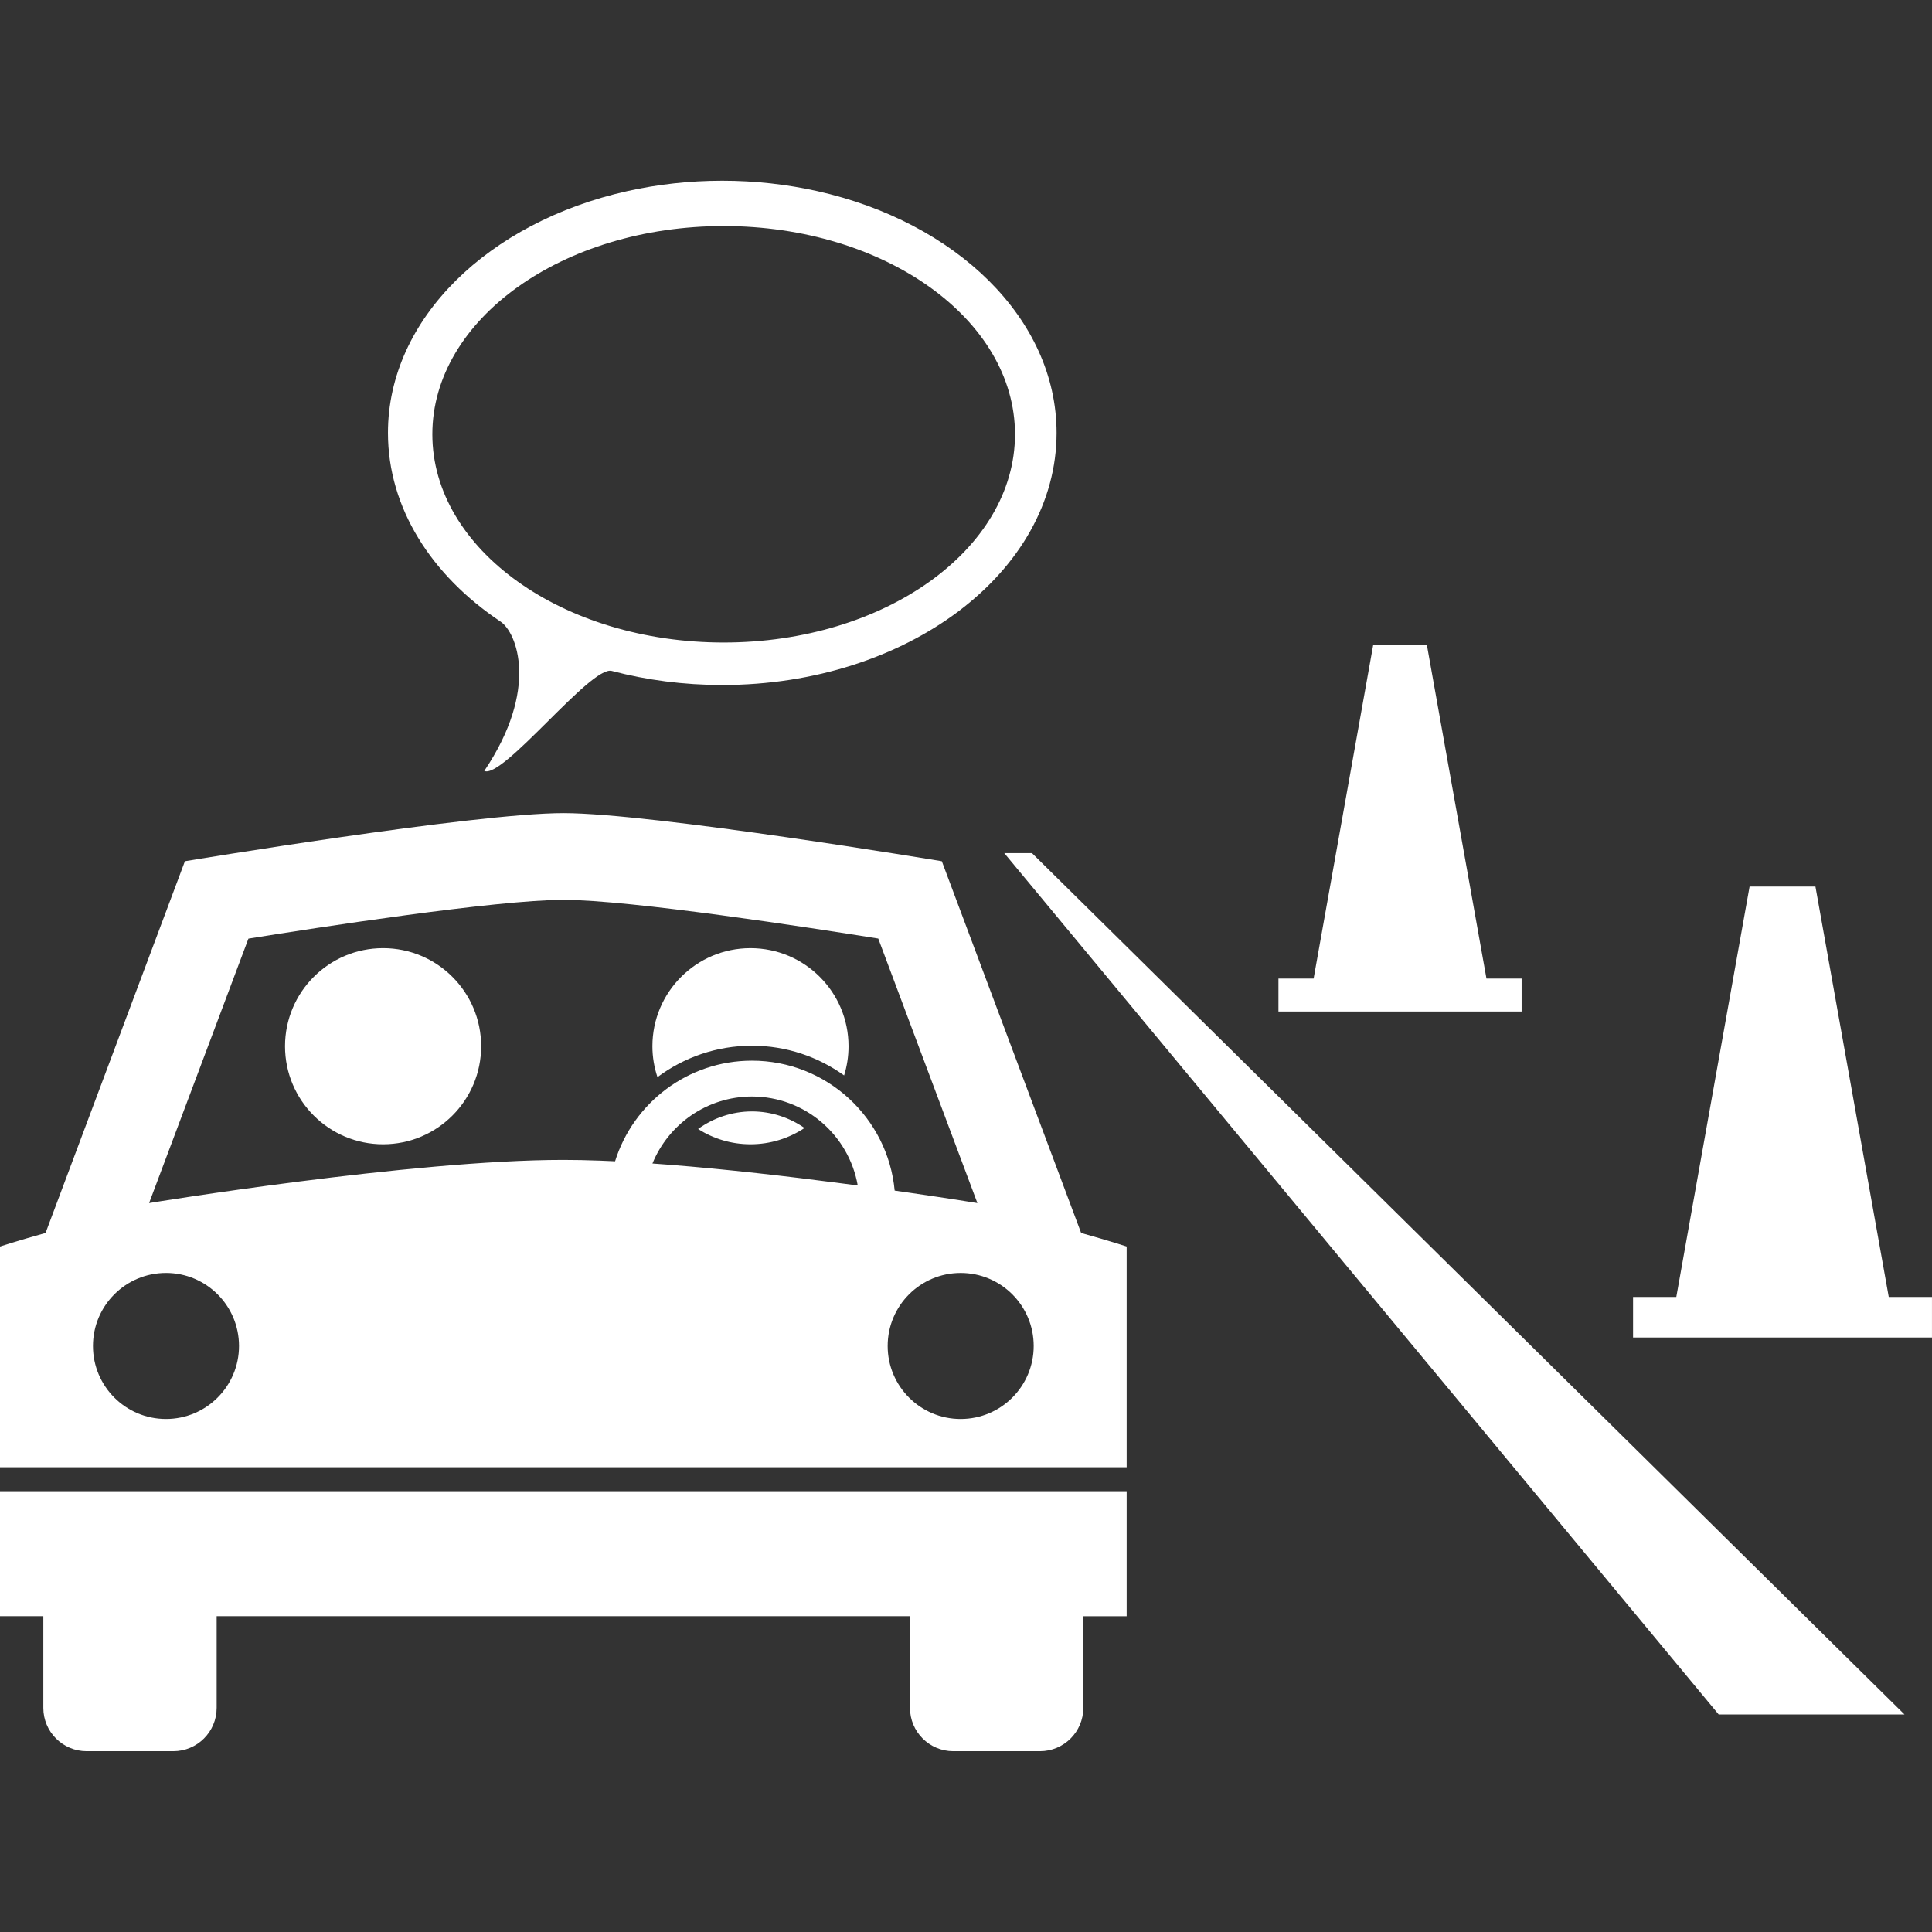 <?xml version="1.0" encoding="UTF-8"?>
<svg width="1200pt" height="1200pt" version="1.1" viewBox="0 0 1200 1200" xmlns="http://www.w3.org/2000/svg">
 <rect x="0" y="0" width="1200" height="1200" fill="#333333" stroke="none"/>
 <path d="m499.7 700.62c-9.285-6.453-20.523-10.273-32.641-10.301-12.488 0.027-24.031 4.106-33.477 10.922 9.418 5.977 20.566 9.488 32.551 9.488 12.41 0 23.938-3.734 33.566-10.109z" fill="#fff"/>
 <path d="m524.29 667.97c1.785-5.731 2.75-11.828 2.75-18.145 0-33.637-27.273-60.91-60.91-60.91-33.641 0-60.91 27.273-60.91 60.91 0 6.715 1.129 13.156 3.137 19.195 16.391-12.246 36.723-19.504 58.703-19.512 21.336 0.004 41.094 6.863 57.23 18.461z" fill="#fff"/>
 <path d="m623.76 529.88 443.74 535h115.41l-541.95-535z" fill="#fff"/>
 <path d="m389.64 118.7c-85.945 19.172-148.67 79.125-148.67 150.17 0 46.648 27.055 88.559 69.977 117.25 9.926 6.629 24.164 41.707-10.152 92.727 11.598 5.168 66.238-65.555 79.141-62.137 21.492 5.68 44.602 8.762 68.684 8.762 114.66 0 207.64-70.109 207.64-156.6 0-71.047-62.742-131-148.67-150.17-18.699-4.172-38.477-6.445-58.965-6.445-20.496 0-40.277 2.273-58.977 6.445zm240.79 151.04c0 71.449-81.004 129.34-180.94 129.34s-180.95-57.895-180.95-129.34c0-71.434 81.008-129.33 180.95-129.33 99.934 0 180.94 57.891 180.94 129.33z" fill="#fff"/>
 <path d="m1127.6 550.66h-40.895l-45.527 254.91h-26.859v25.168h185.67v-25.168h-26.855z" fill="#fff"/>
 <path d="m852.95 400.43-37.035 207.37h-21.852v20.469h151.04v-20.469h-21.836l-37.035-207.37z" fill="#fff"/>
 <path d="m672.87 1060.8v-56.941h26.918v-77.637l-699.79-0.004v77.637h26.914v56.941c0 14.867 12.02 26.898 26.934 26.898h53.781c14.895 0 26.941-12.035 26.941-26.898v-56.941h430.64v56.941c0 14.867 12.031 26.898 26.906 26.898h53.816c14.887 0.004 26.93-12.027 26.93-26.895z" fill="#fff"/>
 <path d="m699.79 774.24s-10.145-3.359-28.273-8.418l-86.527-230.89s-179.68-29.895-235.06-29.895c-55.41 0-235.08 29.895-235.08 29.895l-86.551 230.88c-18.156 5.062-28.297 8.422-28.297 8.422v137.09h699.79zm-596.69 107.12c-25.066 0-45.359-20.301-45.359-45.355 0-25.059 20.297-45.359 45.359-45.359 25.031 0 45.355 20.297 45.355 45.359 0 25.047-20.328 45.355-45.355 45.355zm-10.492-134.11 61.695-164.25c41.195-6.625 154.05-24.09 195.62-24.09 41.531 0 154.41 17.469 195.58 24.043l61.582 164.3s-16.492-2.711-41.988-6.402c-3.008-0.438-6.148-0.887-9.398-1.344-4.219-45.266-42.277-80.695-88.648-80.715-39.93 0.012-73.719 26.289-85.016 62.496-3.215-0.156-6.387-0.293-9.512-0.406-7.879-0.293-15.465-0.449-22.637-0.449-94.027-0.008-257.28 26.816-257.28 26.816zm374.45-66.195c32.949 0.059 60.207 23.902 65.707 55.281-3.172-0.43-6.414-0.855-9.707-1.289-32.957-4.316-71.539-8.797-107.93-11.641-3.312-0.258-6.609-0.504-9.883-0.734 9.957-24.379 33.844-41.57 61.809-41.617zm129.63 200.31c-25.027 0-45.34-20.301-45.34-45.355 0-25.059 20.312-45.359 45.34-45.359 25.07 0 45.359 20.297 45.359 45.359 0 25.047-20.289 45.355-45.359 45.355z" fill="#fff"/>
 <path d="m298.85 649.82c0 33.637-27.27 60.91-60.91 60.91s-60.91-27.273-60.91-60.91c0-33.641 27.27-60.91 60.91-60.91s60.91 27.27 60.91 60.91z" fill="#fff"/>
</svg>
